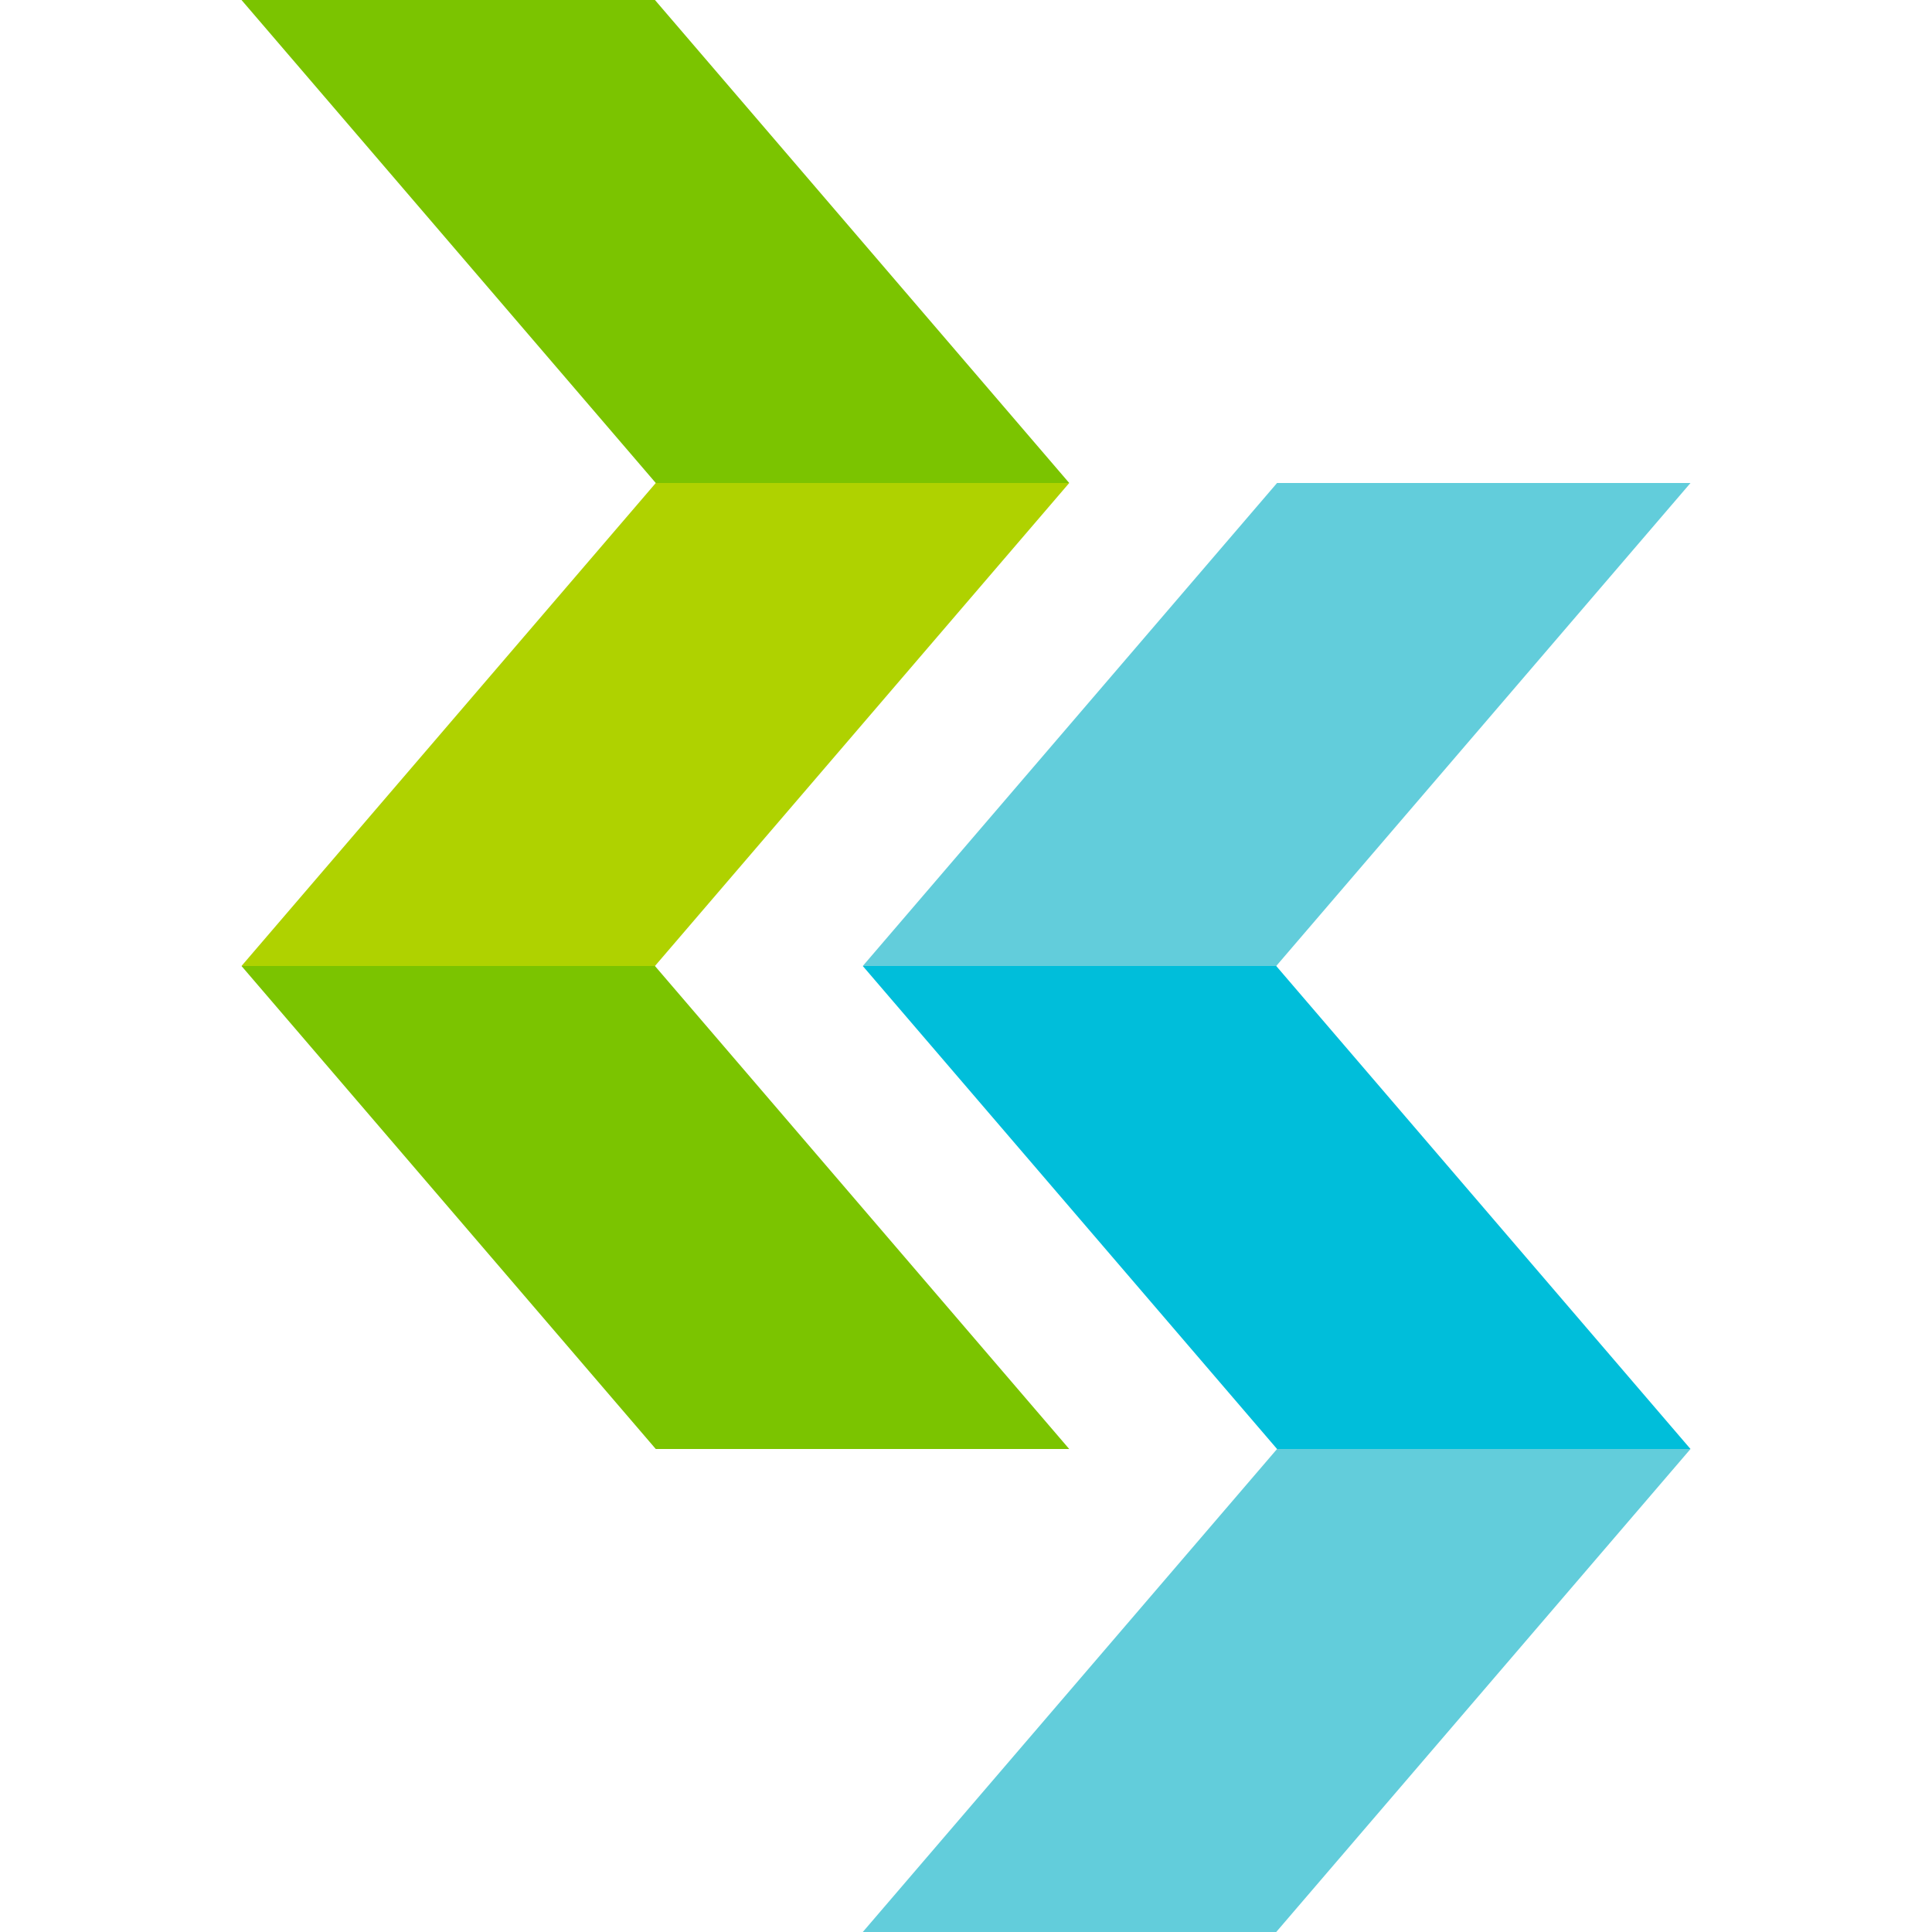 <?xml version="1.0" encoding="UTF-8"?><svg id="_レイヤー_2" xmlns="http://www.w3.org/2000/svg" xmlns:xlink="http://www.w3.org/1999/xlink" viewBox="0 0 70 70"><defs><style>.cls-1,.cls-2{fill:none;}.cls-3{fill:#00beda;}.cls-4{fill:#7bc400;}.cls-5{fill:#afd200;}.cls-6{fill:#62cddb;}.cls-2{clip-path:url(#clippath);}</style><clipPath id="clippath"><rect class="cls-1" width="70" height="70"/></clipPath></defs><g id="_レイヤー_1-2"><g class="cls-2"><polygon class="cls-4" points="38.74 52.5 23.76 52.5 8.75 35 23.73 35 38.74 52.5"/><polygon class="cls-4" points="38.74 17.5 23.76 17.5 8.75 0 23.73 0 38.74 17.5"/><polygon class="cls-5" points="38.74 17.5 23.76 17.5 8.75 35 23.73 35 38.74 17.5"/><polygon class="cls-3" points="61.25 52.5 46.27 52.5 31.26 35 46.24 35 61.25 52.5"/><polygon class="cls-6" points="61.25 52.5 46.27 52.5 31.26 70 46.24 70 61.25 52.5"/><polygon class="cls-6" points="61.25 17.5 46.27 17.5 31.26 35 46.24 35 61.25 17.5"/></g></g></svg>
